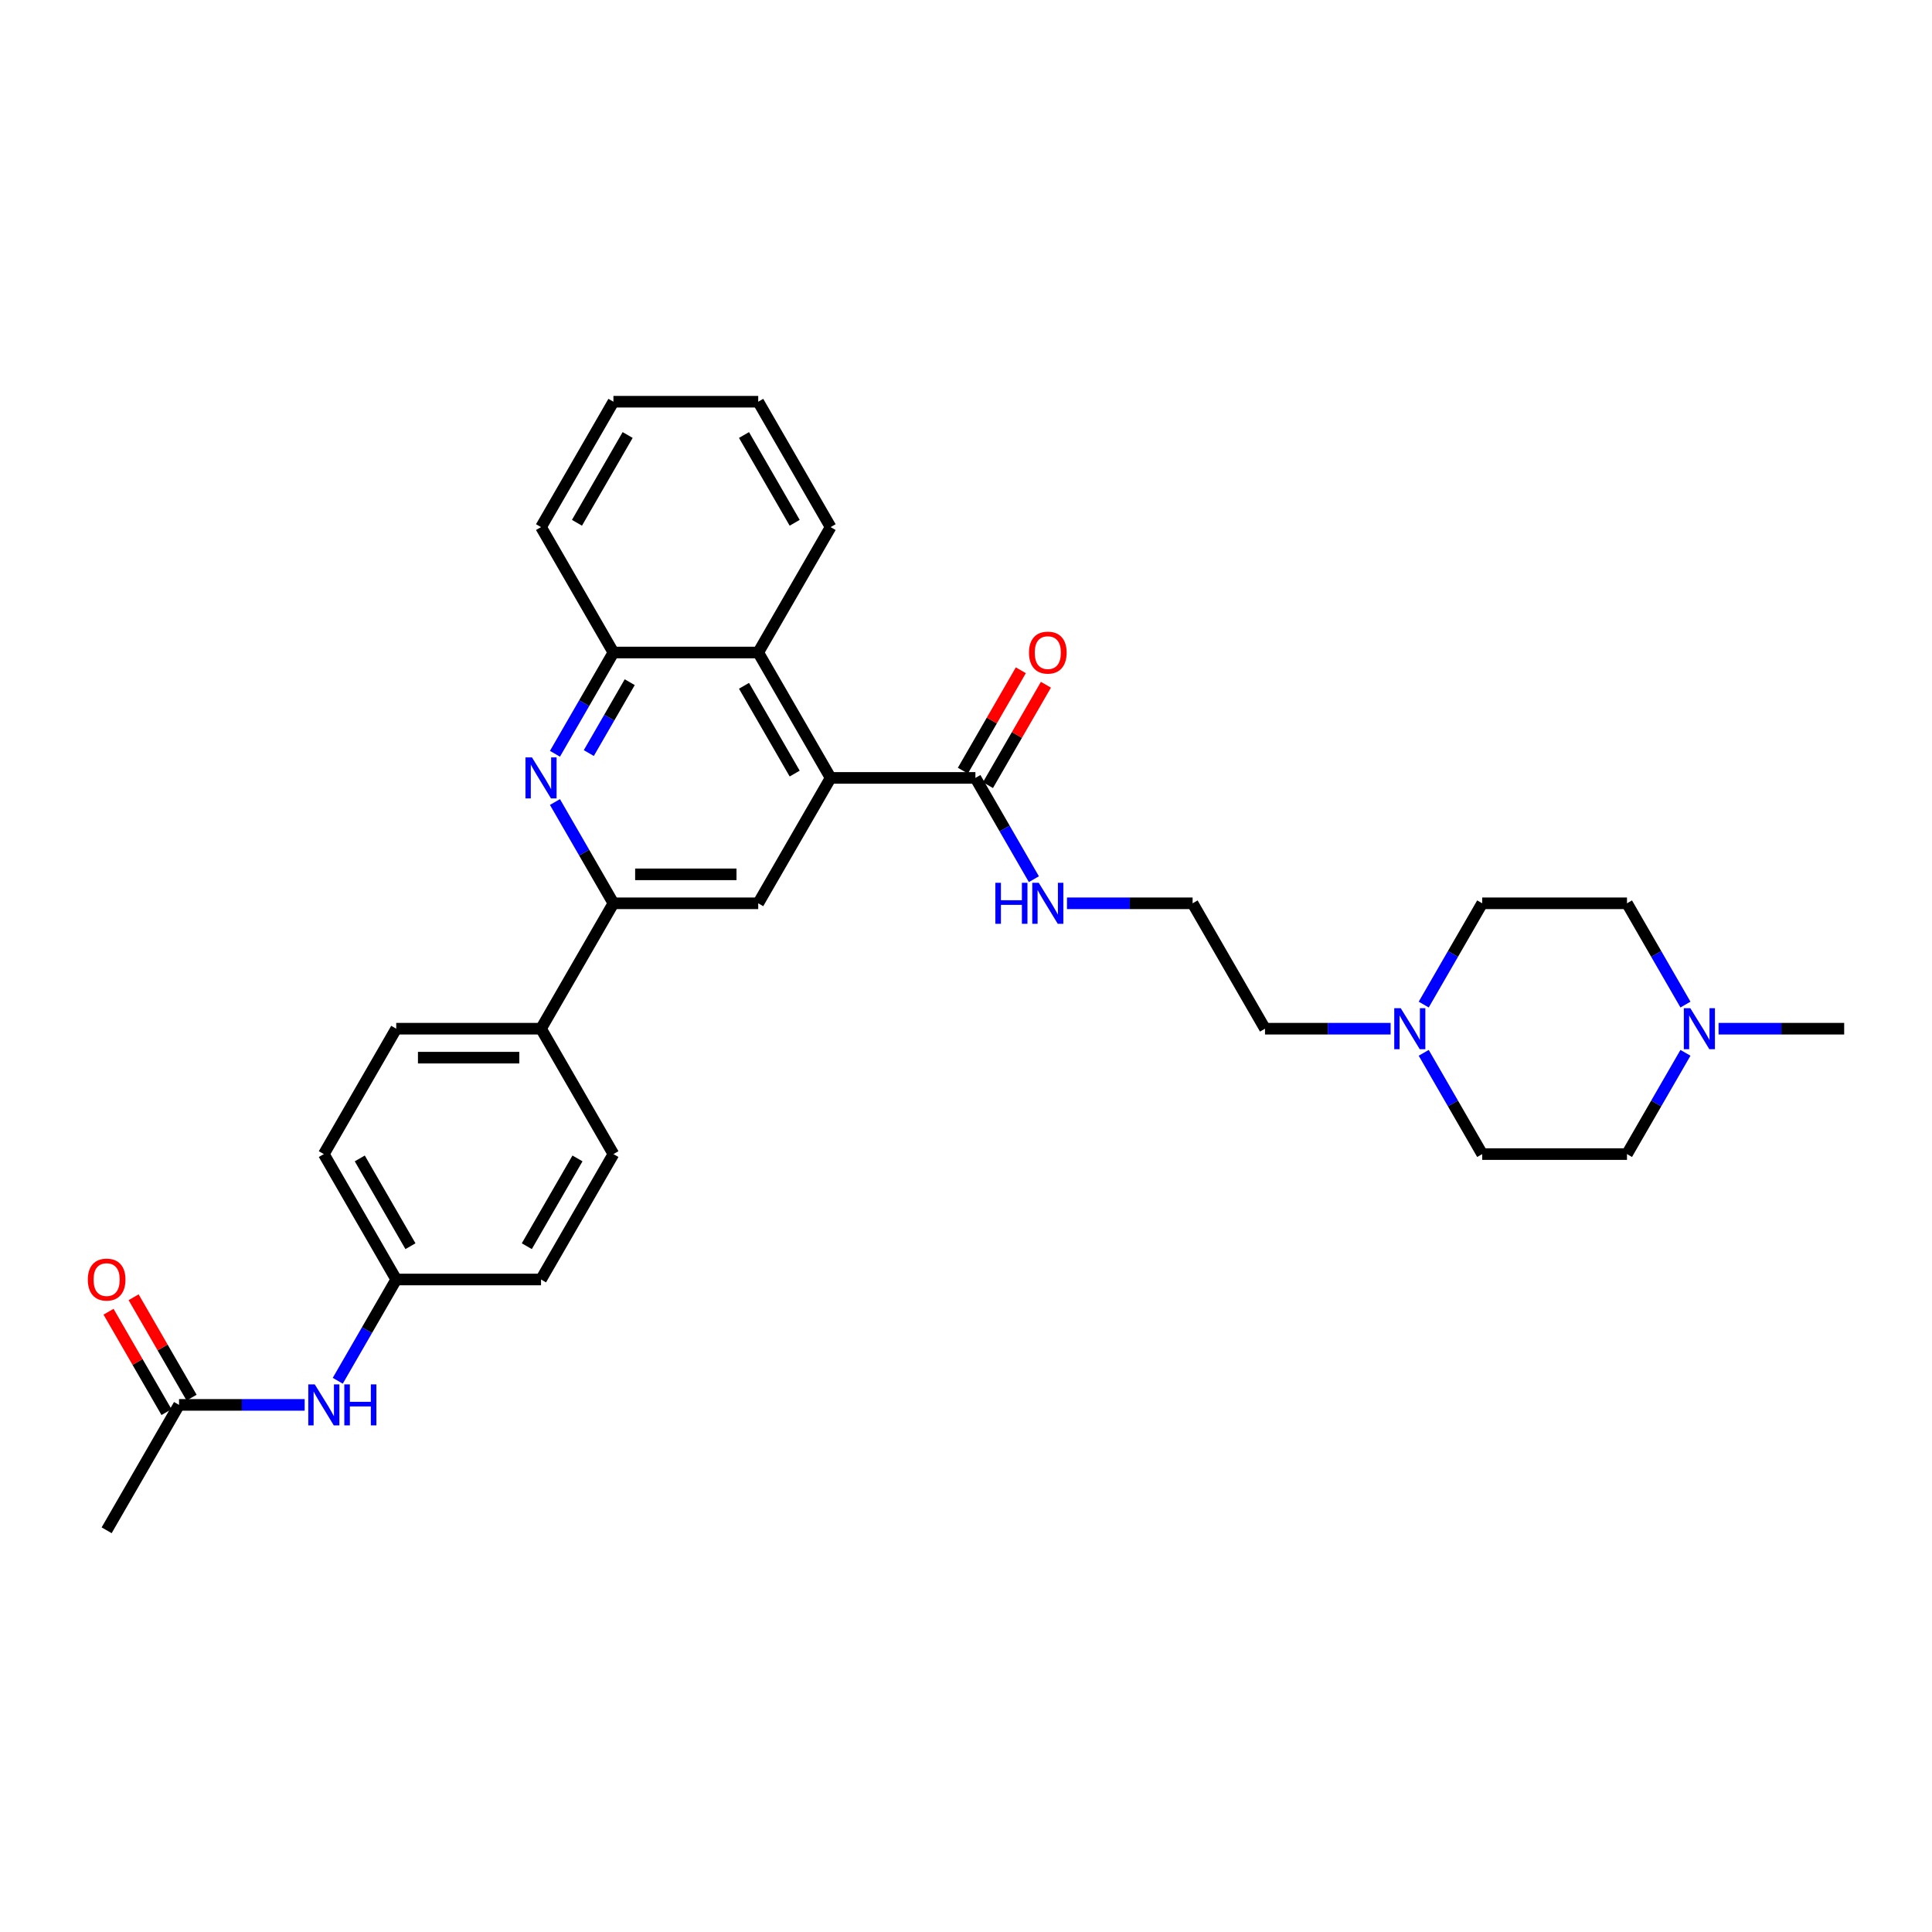 <?xml version='1.0' encoding='iso-8859-1'?>
<svg version='1.1' baseProfile='full'
              xmlns='http://www.w3.org/2000/svg'
                      xmlns:rdkit='http://www.rdkit.org/xml'
                      xmlns:xlink='http://www.w3.org/1999/xlink'
                  xml:space='preserve'
width='1000px' height='1000px' viewBox='0 0 1000 1000'>
<!-- END OF HEADER -->
<rect style='opacity:1.0;fill:#FFFFFF;stroke:none' width='1000' height='1000' x='0' y='0'> </rect>
<path class='bond-2' d='M 429.926,402.643 L 392.453,467.548' style='fill:none;fill-rule:evenodd;stroke:#000000;stroke-width:6px;stroke-linecap:butt;stroke-linejoin:miter;stroke-opacity:1' />
<path class='bond-3' d='M 429.926,402.643 L 504.871,402.643' style='fill:none;fill-rule:evenodd;stroke:#000000;stroke-width:6px;stroke-linecap:butt;stroke-linejoin:miter;stroke-opacity:1' />
<path class='bond-4' d='M 429.926,402.643 L 392.453,337.738' style='fill:none;fill-rule:evenodd;stroke:#000000;stroke-width:6px;stroke-linecap:butt;stroke-linejoin:miter;stroke-opacity:1' />
<path class='bond-4' d='M 411.324,400.402 L 385.093,354.968' style='fill:none;fill-rule:evenodd;stroke:#000000;stroke-width:6px;stroke-linecap:butt;stroke-linejoin:miter;stroke-opacity:1' />
<path class='bond-0' d='M 287.243,390.157 L 302.375,363.947' style='fill:none;fill-rule:evenodd;stroke:#0000FF;stroke-width:6px;stroke-linecap:butt;stroke-linejoin:miter;stroke-opacity:1' />
<path class='bond-0' d='M 302.375,363.947 L 317.507,337.738' style='fill:none;fill-rule:evenodd;stroke:#000000;stroke-width:6px;stroke-linecap:butt;stroke-linejoin:miter;stroke-opacity:1' />
<path class='bond-0' d='M 304.764,389.789 L 315.356,371.442' style='fill:none;fill-rule:evenodd;stroke:#0000FF;stroke-width:6px;stroke-linecap:butt;stroke-linejoin:miter;stroke-opacity:1' />
<path class='bond-0' d='M 315.356,371.442 L 325.949,353.095' style='fill:none;fill-rule:evenodd;stroke:#000000;stroke-width:6px;stroke-linecap:butt;stroke-linejoin:miter;stroke-opacity:1' />
<path class='bond-31' d='M 287.243,415.129 L 302.375,441.338' style='fill:none;fill-rule:evenodd;stroke:#0000FF;stroke-width:6px;stroke-linecap:butt;stroke-linejoin:miter;stroke-opacity:1' />
<path class='bond-31' d='M 302.375,441.338 L 317.507,467.548' style='fill:none;fill-rule:evenodd;stroke:#000000;stroke-width:6px;stroke-linecap:butt;stroke-linejoin:miter;stroke-opacity:1' />
<path class='bond-1' d='M 317.507,467.548 L 392.453,467.548' style='fill:none;fill-rule:evenodd;stroke:#000000;stroke-width:6px;stroke-linecap:butt;stroke-linejoin:miter;stroke-opacity:1' />
<path class='bond-1' d='M 328.749,452.558 L 381.211,452.558' style='fill:none;fill-rule:evenodd;stroke:#000000;stroke-width:6px;stroke-linecap:butt;stroke-linejoin:miter;stroke-opacity:1' />
<path class='bond-9' d='M 317.507,467.548 L 280.034,532.452' style='fill:none;fill-rule:evenodd;stroke:#000000;stroke-width:6px;stroke-linecap:butt;stroke-linejoin:miter;stroke-opacity:1' />
<path class='bond-11' d='M 511.362,406.39 L 526.364,380.405' style='fill:none;fill-rule:evenodd;stroke:#000000;stroke-width:6px;stroke-linecap:butt;stroke-linejoin:miter;stroke-opacity:1' />
<path class='bond-11' d='M 526.364,380.405 L 541.366,354.421' style='fill:none;fill-rule:evenodd;stroke:#FF0000;stroke-width:6px;stroke-linecap:butt;stroke-linejoin:miter;stroke-opacity:1' />
<path class='bond-11' d='M 498.381,398.895 L 513.383,372.911' style='fill:none;fill-rule:evenodd;stroke:#000000;stroke-width:6px;stroke-linecap:butt;stroke-linejoin:miter;stroke-opacity:1' />
<path class='bond-11' d='M 513.383,372.911 L 528.385,346.926' style='fill:none;fill-rule:evenodd;stroke:#FF0000;stroke-width:6px;stroke-linecap:butt;stroke-linejoin:miter;stroke-opacity:1' />
<path class='bond-13' d='M 504.871,402.643 L 520.004,428.852' style='fill:none;fill-rule:evenodd;stroke:#000000;stroke-width:6px;stroke-linecap:butt;stroke-linejoin:miter;stroke-opacity:1' />
<path class='bond-13' d='M 520.004,428.852 L 535.136,455.062' style='fill:none;fill-rule:evenodd;stroke:#0000FF;stroke-width:6px;stroke-linecap:butt;stroke-linejoin:miter;stroke-opacity:1' />
<path class='bond-5' d='M 392.453,337.738 L 317.507,337.738' style='fill:none;fill-rule:evenodd;stroke:#000000;stroke-width:6px;stroke-linecap:butt;stroke-linejoin:miter;stroke-opacity:1' />
<path class='bond-26' d='M 392.453,337.738 L 429.926,272.833' style='fill:none;fill-rule:evenodd;stroke:#000000;stroke-width:6px;stroke-linecap:butt;stroke-linejoin:miter;stroke-opacity:1' />
<path class='bond-27' d='M 317.507,337.738 L 280.034,272.833' style='fill:none;fill-rule:evenodd;stroke:#000000;stroke-width:6px;stroke-linecap:butt;stroke-linejoin:miter;stroke-opacity:1' />
<path class='bond-6' d='M 719.786,532.452 L 687.274,532.452' style='fill:none;fill-rule:evenodd;stroke:#0000FF;stroke-width:6px;stroke-linecap:butt;stroke-linejoin:miter;stroke-opacity:1' />
<path class='bond-6' d='M 687.274,532.452 L 654.763,532.452' style='fill:none;fill-rule:evenodd;stroke:#000000;stroke-width:6px;stroke-linecap:butt;stroke-linejoin:miter;stroke-opacity:1' />
<path class='bond-19' d='M 736.917,519.966 L 752.049,493.757' style='fill:none;fill-rule:evenodd;stroke:#0000FF;stroke-width:6px;stroke-linecap:butt;stroke-linejoin:miter;stroke-opacity:1' />
<path class='bond-19' d='M 752.049,493.757 L 767.181,467.548' style='fill:none;fill-rule:evenodd;stroke:#000000;stroke-width:6px;stroke-linecap:butt;stroke-linejoin:miter;stroke-opacity:1' />
<path class='bond-20' d='M 736.917,544.938 L 752.049,571.148' style='fill:none;fill-rule:evenodd;stroke:#0000FF;stroke-width:6px;stroke-linecap:butt;stroke-linejoin:miter;stroke-opacity:1' />
<path class='bond-20' d='M 752.049,571.148 L 767.181,597.357' style='fill:none;fill-rule:evenodd;stroke:#000000;stroke-width:6px;stroke-linecap:butt;stroke-linejoin:miter;stroke-opacity:1' />
<path class='bond-7' d='M 872.391,544.938 L 857.259,571.148' style='fill:none;fill-rule:evenodd;stroke:#0000FF;stroke-width:6px;stroke-linecap:butt;stroke-linejoin:miter;stroke-opacity:1' />
<path class='bond-7' d='M 857.259,571.148 L 842.127,597.357' style='fill:none;fill-rule:evenodd;stroke:#000000;stroke-width:6px;stroke-linecap:butt;stroke-linejoin:miter;stroke-opacity:1' />
<path class='bond-25' d='M 889.523,532.452 L 922.034,532.452' style='fill:none;fill-rule:evenodd;stroke:#0000FF;stroke-width:6px;stroke-linecap:butt;stroke-linejoin:miter;stroke-opacity:1' />
<path class='bond-25' d='M 922.034,532.452 L 954.545,532.452' style='fill:none;fill-rule:evenodd;stroke:#000000;stroke-width:6px;stroke-linecap:butt;stroke-linejoin:miter;stroke-opacity:1' />
<path class='bond-34' d='M 872.391,519.966 L 857.259,493.757' style='fill:none;fill-rule:evenodd;stroke:#0000FF;stroke-width:6px;stroke-linecap:butt;stroke-linejoin:miter;stroke-opacity:1' />
<path class='bond-34' d='M 857.259,493.757 L 842.127,467.548' style='fill:none;fill-rule:evenodd;stroke:#000000;stroke-width:6px;stroke-linecap:butt;stroke-linejoin:miter;stroke-opacity:1' />
<path class='bond-8' d='M 92.67,727.167 L 125.182,727.167' style='fill:none;fill-rule:evenodd;stroke:#000000;stroke-width:6px;stroke-linecap:butt;stroke-linejoin:miter;stroke-opacity:1' />
<path class='bond-8' d='M 125.182,727.167 L 157.693,727.167' style='fill:none;fill-rule:evenodd;stroke:#0000FF;stroke-width:6px;stroke-linecap:butt;stroke-linejoin:miter;stroke-opacity:1' />
<path class='bond-12' d='M 99.161,723.42 L 84.159,697.435' style='fill:none;fill-rule:evenodd;stroke:#000000;stroke-width:6px;stroke-linecap:butt;stroke-linejoin:miter;stroke-opacity:1' />
<path class='bond-12' d='M 84.159,697.435 L 69.156,671.45' style='fill:none;fill-rule:evenodd;stroke:#FF0000;stroke-width:6px;stroke-linecap:butt;stroke-linejoin:miter;stroke-opacity:1' />
<path class='bond-12' d='M 86.18,730.914 L 71.178,704.93' style='fill:none;fill-rule:evenodd;stroke:#000000;stroke-width:6px;stroke-linecap:butt;stroke-linejoin:miter;stroke-opacity:1' />
<path class='bond-12' d='M 71.178,704.93 L 56.175,678.945' style='fill:none;fill-rule:evenodd;stroke:#FF0000;stroke-width:6px;stroke-linecap:butt;stroke-linejoin:miter;stroke-opacity:1' />
<path class='bond-28' d='M 92.67,727.167 L 55.197,792.072' style='fill:none;fill-rule:evenodd;stroke:#000000;stroke-width:6px;stroke-linecap:butt;stroke-linejoin:miter;stroke-opacity:1' />
<path class='bond-14' d='M 280.034,532.452 L 205.089,532.452' style='fill:none;fill-rule:evenodd;stroke:#000000;stroke-width:6px;stroke-linecap:butt;stroke-linejoin:miter;stroke-opacity:1' />
<path class='bond-14' d='M 268.793,547.442 L 216.331,547.442' style='fill:none;fill-rule:evenodd;stroke:#000000;stroke-width:6px;stroke-linecap:butt;stroke-linejoin:miter;stroke-opacity:1' />
<path class='bond-15' d='M 280.034,532.452 L 317.507,597.357' style='fill:none;fill-rule:evenodd;stroke:#000000;stroke-width:6px;stroke-linecap:butt;stroke-linejoin:miter;stroke-opacity:1' />
<path class='bond-10' d='M 174.825,714.681 L 189.957,688.472' style='fill:none;fill-rule:evenodd;stroke:#0000FF;stroke-width:6px;stroke-linecap:butt;stroke-linejoin:miter;stroke-opacity:1' />
<path class='bond-10' d='M 189.957,688.472 L 205.089,662.262' style='fill:none;fill-rule:evenodd;stroke:#000000;stroke-width:6px;stroke-linecap:butt;stroke-linejoin:miter;stroke-opacity:1' />
<path class='bond-23' d='M 552.267,467.548 L 584.779,467.548' style='fill:none;fill-rule:evenodd;stroke:#0000FF;stroke-width:6px;stroke-linecap:butt;stroke-linejoin:miter;stroke-opacity:1' />
<path class='bond-23' d='M 584.779,467.548 L 617.29,467.548' style='fill:none;fill-rule:evenodd;stroke:#000000;stroke-width:6px;stroke-linecap:butt;stroke-linejoin:miter;stroke-opacity:1' />
<path class='bond-22' d='M 205.089,532.452 L 167.616,597.357' style='fill:none;fill-rule:evenodd;stroke:#000000;stroke-width:6px;stroke-linecap:butt;stroke-linejoin:miter;stroke-opacity:1' />
<path class='bond-21' d='M 317.507,597.357 L 280.034,662.262' style='fill:none;fill-rule:evenodd;stroke:#000000;stroke-width:6px;stroke-linecap:butt;stroke-linejoin:miter;stroke-opacity:1' />
<path class='bond-21' d='M 298.905,599.598 L 272.674,645.032' style='fill:none;fill-rule:evenodd;stroke:#000000;stroke-width:6px;stroke-linecap:butt;stroke-linejoin:miter;stroke-opacity:1' />
<path class='bond-16' d='M 205.089,662.262 L 280.034,662.262' style='fill:none;fill-rule:evenodd;stroke:#000000;stroke-width:6px;stroke-linecap:butt;stroke-linejoin:miter;stroke-opacity:1' />
<path class='bond-33' d='M 205.089,662.262 L 167.616,597.357' style='fill:none;fill-rule:evenodd;stroke:#000000;stroke-width:6px;stroke-linecap:butt;stroke-linejoin:miter;stroke-opacity:1' />
<path class='bond-33' d='M 212.449,645.032 L 186.218,599.598' style='fill:none;fill-rule:evenodd;stroke:#000000;stroke-width:6px;stroke-linecap:butt;stroke-linejoin:miter;stroke-opacity:1' />
<path class='bond-17' d='M 842.127,467.548 L 767.181,467.548' style='fill:none;fill-rule:evenodd;stroke:#000000;stroke-width:6px;stroke-linecap:butt;stroke-linejoin:miter;stroke-opacity:1' />
<path class='bond-18' d='M 842.127,597.357 L 767.181,597.357' style='fill:none;fill-rule:evenodd;stroke:#000000;stroke-width:6px;stroke-linecap:butt;stroke-linejoin:miter;stroke-opacity:1' />
<path class='bond-24' d='M 617.29,467.548 L 654.763,532.452' style='fill:none;fill-rule:evenodd;stroke:#000000;stroke-width:6px;stroke-linecap:butt;stroke-linejoin:miter;stroke-opacity:1' />
<path class='bond-29' d='M 429.926,272.833 L 392.453,207.928' style='fill:none;fill-rule:evenodd;stroke:#000000;stroke-width:6px;stroke-linecap:butt;stroke-linejoin:miter;stroke-opacity:1' />
<path class='bond-29' d='M 411.324,270.592 L 385.093,225.158' style='fill:none;fill-rule:evenodd;stroke:#000000;stroke-width:6px;stroke-linecap:butt;stroke-linejoin:miter;stroke-opacity:1' />
<path class='bond-32' d='M 280.034,272.833 L 317.507,207.928' style='fill:none;fill-rule:evenodd;stroke:#000000;stroke-width:6px;stroke-linecap:butt;stroke-linejoin:miter;stroke-opacity:1' />
<path class='bond-32' d='M 298.636,270.592 L 324.867,225.158' style='fill:none;fill-rule:evenodd;stroke:#000000;stroke-width:6px;stroke-linecap:butt;stroke-linejoin:miter;stroke-opacity:1' />
<path class='bond-30' d='M 392.453,207.928 L 317.507,207.928' style='fill:none;fill-rule:evenodd;stroke:#000000;stroke-width:6px;stroke-linecap:butt;stroke-linejoin:miter;stroke-opacity:1' />
<path  class='atom-1' d='M 275.343 392.03
L 282.298 403.272
Q 282.987 404.381, 284.097 406.39
Q 285.206 408.399, 285.266 408.518
L 285.266 392.03
L 288.084 392.03
L 288.084 413.255
L 285.176 413.255
L 277.711 400.964
Q 276.842 399.525, 275.912 397.876
Q 275.013 396.227, 274.743 395.718
L 274.743 413.255
L 271.985 413.255
L 271.985 392.03
L 275.343 392.03
' fill='#0000FF'/>
<path  class='atom-7' d='M 725.017 521.84
L 731.972 533.082
Q 732.661 534.191, 733.771 536.2
Q 734.88 538.208, 734.94 538.328
L 734.94 521.84
L 737.758 521.84
L 737.758 543.065
L 734.85 543.065
L 727.385 530.774
Q 726.516 529.335, 725.586 527.686
Q 724.687 526.037, 724.417 525.527
L 724.417 543.065
L 721.659 543.065
L 721.659 521.84
L 725.017 521.84
' fill='#0000FF'/>
<path  class='atom-8' d='M 874.908 521.84
L 881.863 533.082
Q 882.553 534.191, 883.662 536.2
Q 884.771 538.208, 884.831 538.328
L 884.831 521.84
L 887.649 521.84
L 887.649 543.065
L 884.741 543.065
L 877.276 530.774
Q 876.407 529.335, 875.478 527.686
Q 874.578 526.037, 874.309 525.527
L 874.309 543.065
L 871.551 543.065
L 871.551 521.84
L 874.908 521.84
' fill='#0000FF'/>
<path  class='atom-11' d='M 162.924 716.555
L 169.879 727.797
Q 170.569 728.906, 171.678 730.914
Q 172.787 732.923, 172.847 733.043
L 172.847 716.555
L 175.665 716.555
L 175.665 737.779
L 172.757 737.779
L 165.293 725.488
Q 164.423 724.049, 163.494 722.4
Q 162.595 720.752, 162.325 720.242
L 162.325 737.779
L 159.567 737.779
L 159.567 716.555
L 162.924 716.555
' fill='#0000FF'/>
<path  class='atom-11' d='M 178.213 716.555
L 181.091 716.555
L 181.091 725.578
L 191.943 725.578
L 191.943 716.555
L 194.821 716.555
L 194.821 737.779
L 191.943 737.779
L 191.943 727.976
L 181.091 727.976
L 181.091 737.779
L 178.213 737.779
L 178.213 716.555
' fill='#0000FF'/>
<path  class='atom-12' d='M 532.601 337.798
Q 532.601 332.702, 535.12 329.854
Q 537.638 327.006, 542.344 327.006
Q 547.051 327.006, 549.569 329.854
Q 552.087 332.702, 552.087 337.798
Q 552.087 342.954, 549.539 345.892
Q 546.991 348.8, 542.344 348.8
Q 537.668 348.8, 535.12 345.892
Q 532.601 342.984, 532.601 337.798
M 542.344 346.402
Q 545.582 346.402, 547.321 344.243
Q 549.089 342.055, 549.089 337.798
Q 549.089 333.631, 547.321 331.532
Q 545.582 329.404, 542.344 329.404
Q 539.107 329.404, 537.338 331.502
Q 535.599 333.601, 535.599 337.798
Q 535.599 342.085, 537.338 344.243
Q 539.107 346.402, 542.344 346.402
' fill='#FF0000'/>
<path  class='atom-13' d='M 45.455 662.322
Q 45.455 657.226, 47.973 654.378
Q 50.491 651.53, 55.197 651.53
Q 59.904 651.53, 62.422 654.378
Q 64.94 657.226, 64.94 662.322
Q 64.94 667.478, 62.392 670.416
Q 59.844 673.324, 55.197 673.324
Q 50.521 673.324, 47.973 670.416
Q 45.455 667.508, 45.455 662.322
M 55.197 670.926
Q 58.435 670.926, 60.174 668.767
Q 61.943 666.579, 61.943 662.322
Q 61.943 658.155, 60.174 656.057
Q 58.435 653.928, 55.197 653.928
Q 51.96 653.928, 50.191 656.027
Q 48.452 658.125, 48.452 662.322
Q 48.452 666.609, 50.191 668.767
Q 51.96 670.926, 55.197 670.926
' fill='#FF0000'/>
<path  class='atom-14' d='M 515.199 456.935
L 518.077 456.935
L 518.077 465.959
L 528.929 465.959
L 528.929 456.935
L 531.807 456.935
L 531.807 478.16
L 528.929 478.16
L 528.929 468.357
L 518.077 468.357
L 518.077 478.16
L 515.199 478.16
L 515.199 456.935
' fill='#0000FF'/>
<path  class='atom-14' d='M 537.653 456.935
L 544.608 468.177
Q 545.297 469.286, 546.406 471.295
Q 547.516 473.303, 547.576 473.423
L 547.576 456.935
L 550.393 456.935
L 550.393 478.16
L 547.486 478.16
L 540.021 465.869
Q 539.152 464.43, 538.222 462.781
Q 537.323 461.132, 537.053 460.623
L 537.053 478.16
L 534.295 478.16
L 534.295 456.935
L 537.653 456.935
' fill='#0000FF'/>
</svg>
